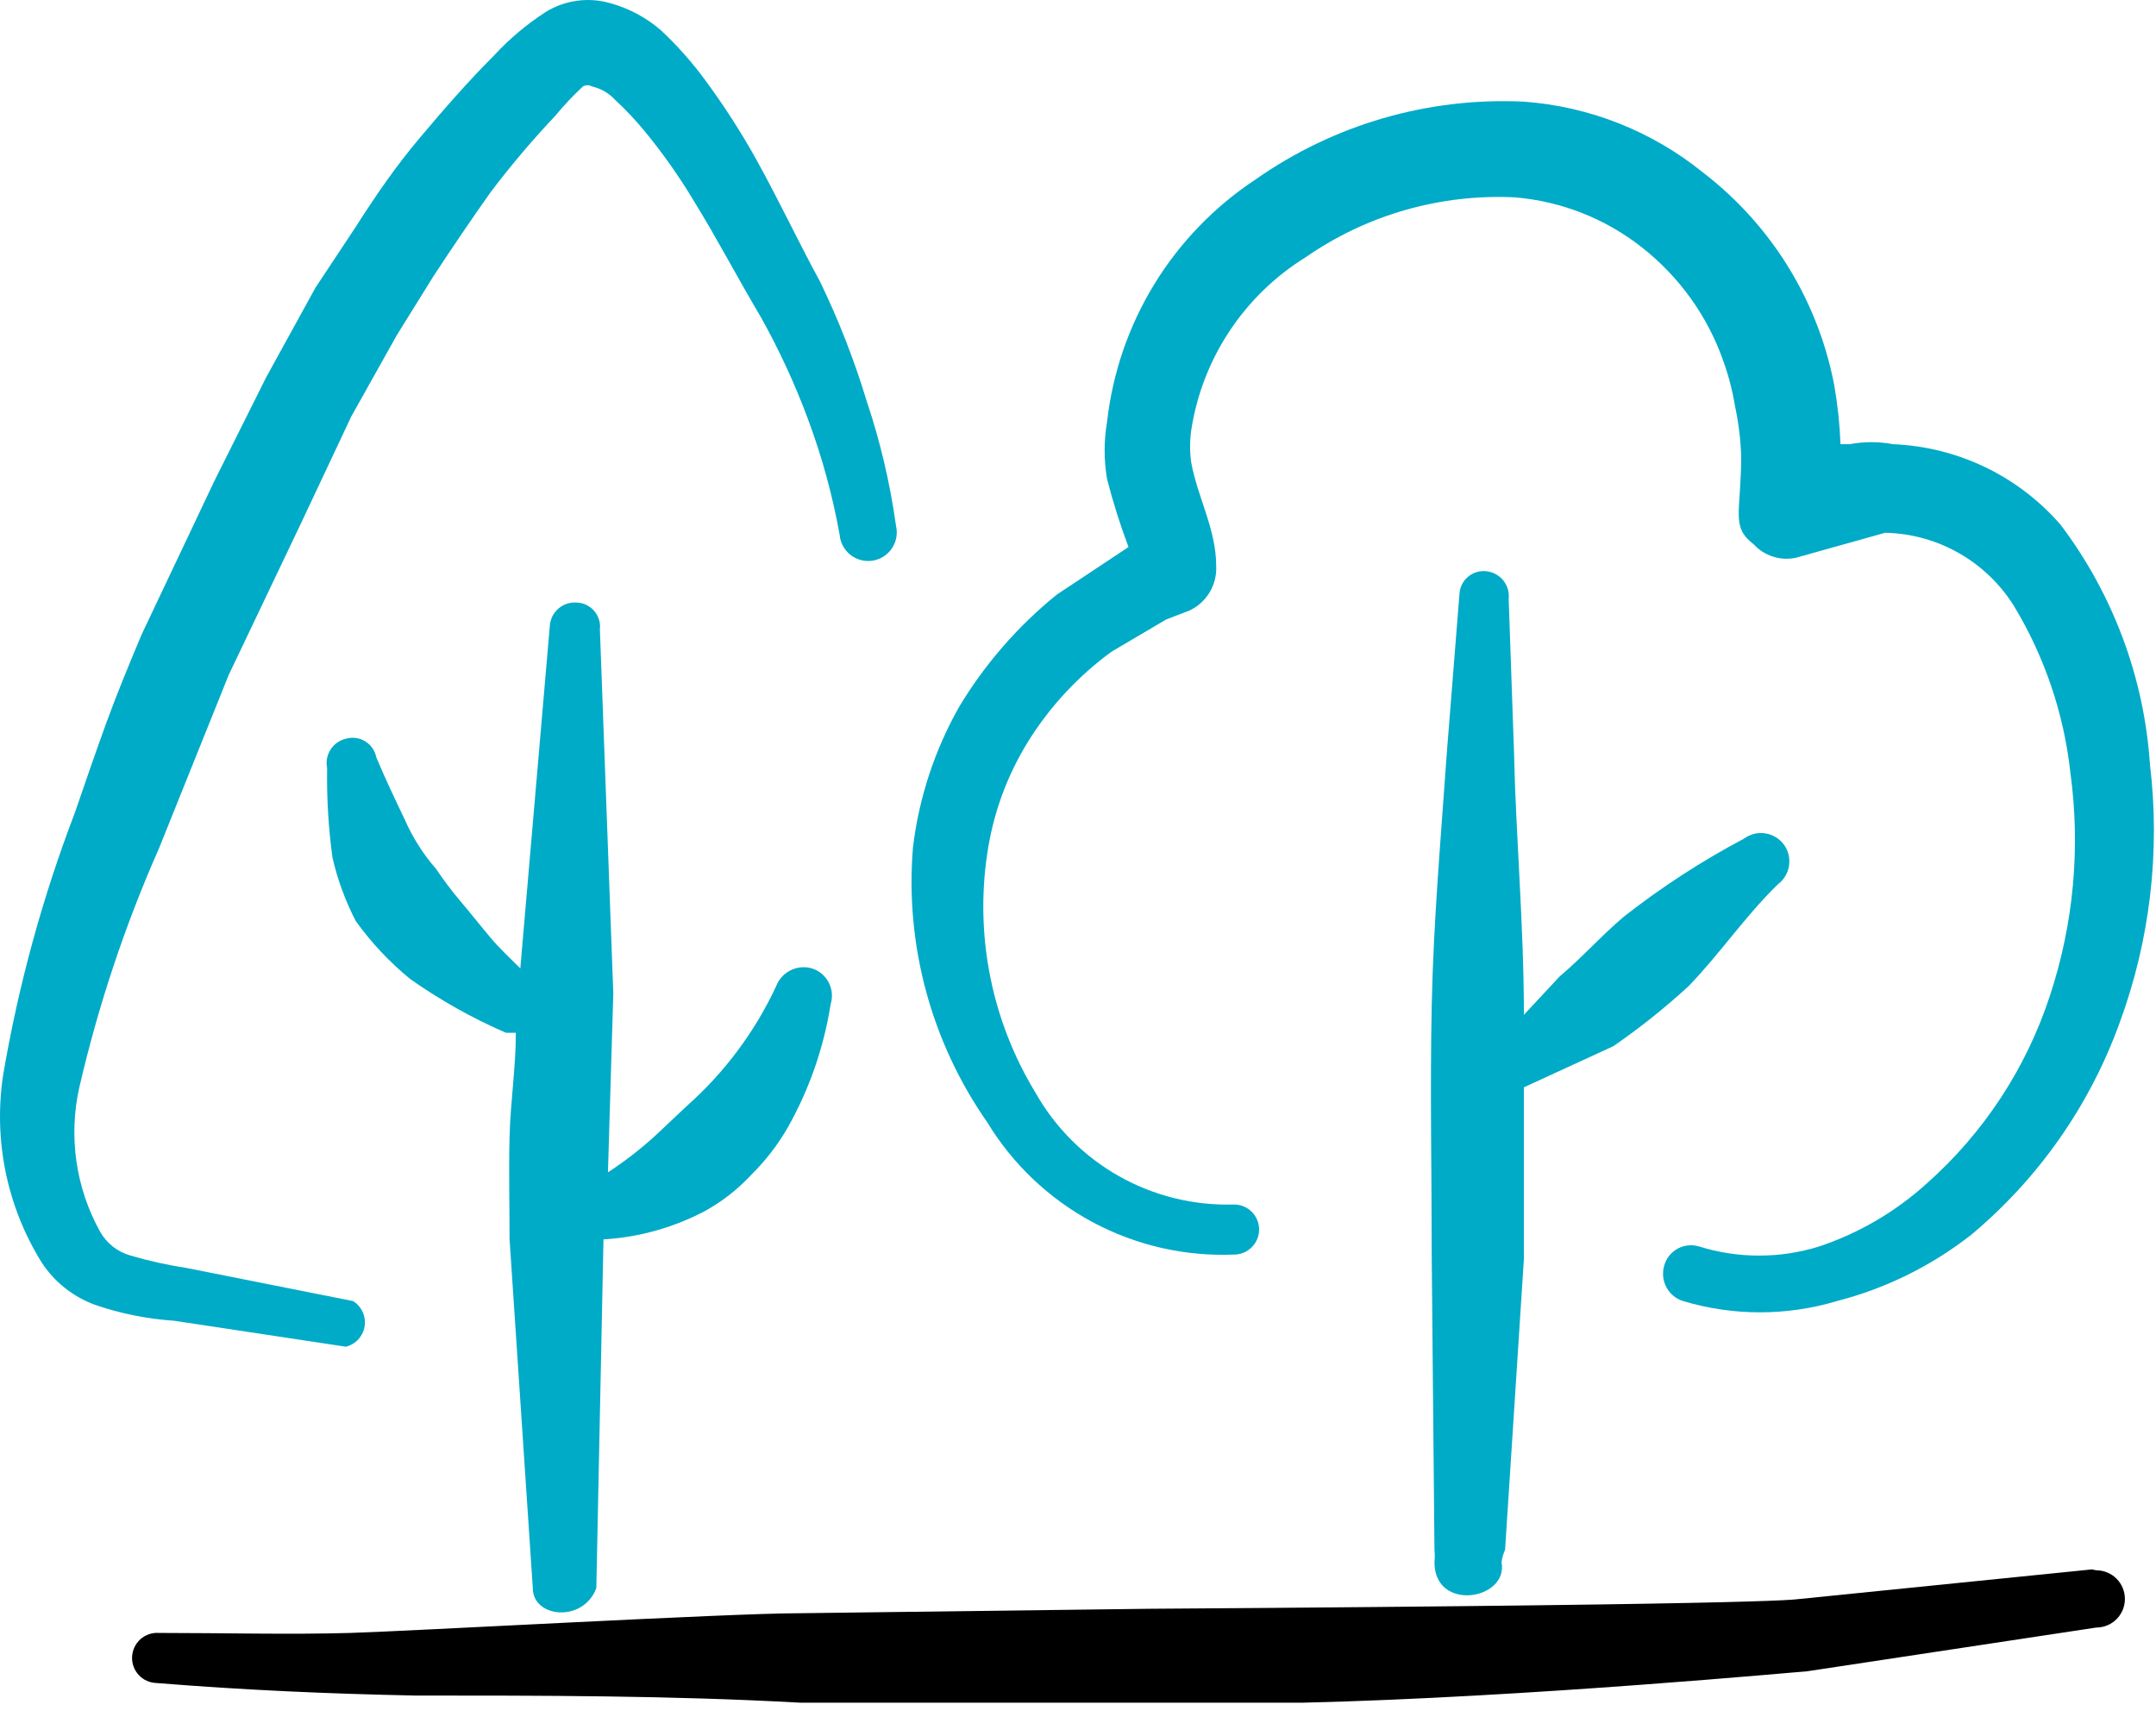 <svg width="54" height="43" viewBox="0 0 54 43" fill="none" xmlns="http://www.w3.org/2000/svg">
<path fill-rule="evenodd" clip-rule="evenodd" d="M15.115 31.043C16.008 30.99 16.879 30.745 17.669 30.326C18.104 30.084 18.497 29.773 18.834 29.407C19.183 29.06 19.484 28.669 19.73 28.242C20.27 27.284 20.634 26.237 20.805 25.151C20.861 24.97 20.843 24.773 20.755 24.605C20.667 24.438 20.516 24.311 20.335 24.255C20.157 24.203 19.965 24.221 19.799 24.304C19.633 24.387 19.505 24.529 19.439 24.703C18.906 25.846 18.143 26.868 17.198 27.705L16.414 28.444C16.044 28.782 15.647 29.089 15.227 29.363L15.361 24.882L15.025 15.764C15.035 15.681 15.027 15.597 15.002 15.517C14.977 15.437 14.936 15.363 14.881 15.3C14.827 15.237 14.759 15.186 14.684 15.15C14.608 15.114 14.527 15.094 14.443 15.092C14.361 15.086 14.278 15.096 14.199 15.122C14.121 15.148 14.048 15.189 13.986 15.243C13.923 15.297 13.872 15.363 13.835 15.437C13.799 15.511 13.777 15.592 13.771 15.674L13.032 24.255C12.785 24.008 12.539 23.784 12.292 23.493C12.046 23.202 11.799 22.888 11.553 22.597C11.306 22.305 11.105 22.037 10.926 21.768C10.603 21.4 10.338 20.984 10.142 20.536C9.895 20.02 9.649 19.505 9.425 18.968C9.409 18.887 9.377 18.811 9.331 18.743C9.285 18.675 9.225 18.618 9.156 18.574C9.087 18.53 9.009 18.5 8.929 18.487C8.848 18.474 8.765 18.477 8.685 18.497C8.604 18.513 8.527 18.545 8.459 18.591C8.39 18.637 8.331 18.696 8.286 18.764C8.24 18.833 8.208 18.91 8.192 18.991C8.176 19.072 8.176 19.155 8.193 19.236C8.181 19.985 8.226 20.734 8.327 21.477C8.453 22.029 8.649 22.564 8.909 23.067C9.299 23.611 9.758 24.1 10.276 24.523C11.027 25.052 11.83 25.503 12.673 25.868C12.673 25.868 12.83 25.868 12.92 25.868C12.92 26.741 12.785 27.593 12.763 28.466C12.74 29.34 12.763 30.191 12.763 31.043L13.345 39.78C13.345 40.519 14.6 40.654 14.936 39.78L15.115 31.043Z" fill="#00ABC7"/>
<path fill-rule="evenodd" clip-rule="evenodd" d="M52.393 39.309L45.089 40.048C44.91 40.048 45.56 40.183 28.78 40.295L19.976 40.407C18.296 40.407 10.275 40.855 8.774 40.9C7.273 40.944 5.571 40.9 3.98 40.9C3.896 40.894 3.811 40.905 3.731 40.932C3.652 40.959 3.578 41.003 3.515 41.059C3.453 41.116 3.402 41.184 3.366 41.261C3.331 41.337 3.311 41.42 3.308 41.505C3.305 41.587 3.318 41.669 3.347 41.746C3.376 41.824 3.42 41.895 3.476 41.955C3.532 42.015 3.599 42.064 3.675 42.098C3.749 42.132 3.831 42.151 3.913 42.154C6.153 42.334 8.214 42.423 10.387 42.468C13.591 42.468 16.817 42.468 20.043 42.647H32.633C38.279 42.513 45.134 41.863 45.246 41.863L52.505 40.765C52.695 40.765 52.877 40.69 53.012 40.555C53.146 40.421 53.221 40.239 53.221 40.048C53.221 39.858 53.146 39.676 53.012 39.541C52.877 39.407 52.695 39.331 52.505 39.331L52.393 39.309Z" fill="black"/>
<path fill-rule="evenodd" clip-rule="evenodd" d="M37.697 38.816L38.168 31.535V27.234L40.408 26.204C41.069 25.748 41.698 25.246 42.29 24.703C43.074 23.896 43.701 22.955 44.53 22.149C44.679 22.037 44.779 21.872 44.808 21.688C44.837 21.503 44.794 21.315 44.687 21.163C44.631 21.086 44.561 21.021 44.48 20.971C44.399 20.922 44.309 20.888 44.216 20.874C44.122 20.859 44.026 20.863 43.934 20.886C43.842 20.909 43.755 20.95 43.679 21.006C42.622 21.566 41.618 22.218 40.677 22.955C40.117 23.426 39.624 23.986 39.064 24.456L38.168 25.419C38.168 23.179 37.966 20.939 37.921 18.855L37.787 15.002C37.796 14.92 37.789 14.836 37.766 14.757C37.743 14.677 37.704 14.602 37.652 14.538C37.6 14.473 37.535 14.42 37.462 14.38C37.389 14.341 37.309 14.316 37.227 14.308C37.146 14.298 37.063 14.306 36.985 14.329C36.907 14.352 36.834 14.392 36.771 14.444C36.708 14.496 36.657 14.561 36.619 14.634C36.582 14.707 36.56 14.786 36.555 14.868L36.241 18.811C36.084 21.051 35.905 23.045 35.86 25.173C35.815 27.301 35.86 29.385 35.86 31.513L35.928 38.816C35.938 38.921 35.938 39.026 35.928 39.13C35.928 40.385 37.787 40.071 37.608 39.13C37.622 39.022 37.652 38.916 37.697 38.816Z" fill="#00ABC7"/>
<path fill-rule="evenodd" clip-rule="evenodd" d="M8.663 33.731C8.783 33.701 8.892 33.637 8.975 33.546C9.058 33.455 9.113 33.341 9.132 33.219C9.151 33.097 9.134 32.972 9.083 32.86C9.031 32.748 8.947 32.653 8.842 32.588L4.675 31.759C4.198 31.687 3.727 31.582 3.264 31.446C3.103 31.401 2.953 31.324 2.822 31.22C2.691 31.116 2.583 30.987 2.502 30.841C1.895 29.742 1.712 28.459 1.987 27.234C2.462 25.182 3.129 23.179 3.981 21.252L5.728 16.906L7.543 13.098L8.798 10.432L9.94 8.393L10.859 6.915C11.329 6.198 11.8 5.503 12.292 4.809C12.794 4.145 13.333 3.509 13.905 2.904C14.12 2.643 14.352 2.396 14.6 2.165C14.634 2.145 14.673 2.135 14.712 2.135C14.751 2.135 14.79 2.145 14.824 2.165C15.048 2.215 15.251 2.332 15.406 2.501C15.67 2.745 15.917 3.007 16.146 3.285C16.599 3.836 17.011 4.42 17.378 5.033C17.96 5.974 18.498 7.004 19.058 7.945C19.52 8.772 19.918 9.633 20.245 10.521C20.591 11.452 20.853 12.412 21.029 13.389C21.037 13.488 21.065 13.584 21.111 13.671C21.158 13.759 21.222 13.836 21.3 13.897C21.378 13.958 21.467 14.003 21.563 14.028C21.659 14.053 21.759 14.058 21.857 14.043C21.954 14.027 22.048 13.991 22.131 13.938C22.215 13.884 22.286 13.814 22.341 13.732C22.396 13.649 22.433 13.556 22.45 13.459C22.468 13.361 22.464 13.261 22.441 13.165C22.293 12.099 22.045 11.049 21.702 10.029C21.392 9.006 21.002 8.01 20.537 7.049C19.999 6.063 19.506 5.01 18.946 4.002C18.558 3.302 18.123 2.629 17.647 1.986C17.319 1.542 16.952 1.13 16.549 0.754C16.185 0.44 15.757 0.211 15.294 0.082C15.021 0.002 14.735 -0.02 14.453 0.019C14.171 0.057 13.9 0.155 13.659 0.306C13.19 0.61 12.761 0.971 12.382 1.381C11.732 2.031 11.127 2.725 10.523 3.442C9.918 4.159 9.425 4.876 8.91 5.682L7.901 7.206L6.669 9.446L5.37 12.045L3.555 15.876C3.242 16.615 2.928 17.377 2.659 18.116C2.39 18.855 2.122 19.639 1.875 20.356C1.066 22.473 0.465 24.664 0.083 26.898C-0.173 28.538 0.169 30.216 1.046 31.625C1.363 32.108 1.826 32.477 2.368 32.678C3.012 32.9 3.682 33.036 4.362 33.081L8.663 33.731Z" fill="#00ABC7"/>
<path fill-rule="evenodd" clip-rule="evenodd" d="M30.909 31.423C31.075 31.423 31.235 31.357 31.352 31.239C31.47 31.122 31.536 30.962 31.536 30.796C31.536 30.63 31.47 30.47 31.352 30.352C31.235 30.235 31.075 30.169 30.909 30.169C29.903 30.2 28.908 29.956 28.031 29.462C27.155 28.969 26.43 28.244 25.935 27.368C24.845 25.577 24.417 23.461 24.726 21.387C24.871 20.385 25.222 19.424 25.756 18.564C26.301 17.691 27.009 16.93 27.84 16.323L29.206 15.517L29.789 15.293C30 15.195 30.177 15.036 30.297 14.836C30.416 14.636 30.474 14.405 30.461 14.173C30.461 13.254 29.99 12.448 29.834 11.574C29.799 11.314 29.799 11.05 29.834 10.79C29.968 9.901 30.294 9.052 30.789 8.302C31.285 7.551 31.937 6.917 32.701 6.444C34.235 5.379 36.078 4.852 37.943 4.943C39.104 5.04 40.21 5.476 41.125 6.197C42.061 6.932 42.769 7.919 43.163 9.043C43.294 9.406 43.392 9.781 43.454 10.163C43.541 10.568 43.593 10.98 43.611 11.395C43.611 12.851 43.342 13.187 43.925 13.635C44.056 13.777 44.222 13.883 44.407 13.942C44.592 14.001 44.788 14.011 44.978 13.971L47.218 13.344C47.866 13.358 48.501 13.533 49.064 13.854C49.627 14.175 50.102 14.631 50.444 15.181C51.211 16.451 51.693 17.873 51.855 19.348C52.113 21.23 51.937 23.145 51.34 24.949C50.748 26.753 49.69 28.369 48.271 29.631C47.488 30.344 46.565 30.886 45.56 31.221C44.583 31.525 43.536 31.525 42.558 31.221C42.47 31.194 42.377 31.184 42.285 31.193C42.193 31.202 42.104 31.229 42.023 31.273C41.941 31.317 41.869 31.377 41.811 31.448C41.753 31.52 41.71 31.603 41.685 31.692C41.629 31.873 41.647 32.069 41.735 32.237C41.823 32.405 41.974 32.531 42.155 32.588C43.412 32.964 44.752 32.964 46.008 32.588C47.231 32.273 48.375 31.708 49.369 30.93C51.057 29.521 52.34 27.689 53.088 25.621C53.85 23.553 54.111 21.334 53.849 19.146C53.703 16.97 52.925 14.883 51.609 13.142C51.085 12.539 50.443 12.048 49.723 11.702C49.002 11.355 48.218 11.159 47.42 11.126C47.057 11.058 46.685 11.058 46.322 11.126H46.098C46.079 10.63 46.027 10.136 45.941 9.647C45.535 7.526 44.362 5.629 42.648 4.316C41.37 3.283 39.806 2.665 38.167 2.546C35.773 2.431 33.408 3.117 31.447 4.495C30.42 5.173 29.555 6.068 28.912 7.117C28.27 8.166 27.865 9.343 27.728 10.566C27.647 11.041 27.647 11.525 27.728 12C27.876 12.577 28.056 13.145 28.265 13.702L26.473 14.89C25.503 15.674 24.676 16.622 24.031 17.69C23.411 18.781 23.015 19.984 22.866 21.23C22.666 23.669 23.324 26.101 24.726 28.108C25.366 29.163 26.277 30.027 27.364 30.61C28.452 31.193 29.676 31.474 30.909 31.423Z" fill="#00ABC7"/>
</svg>
